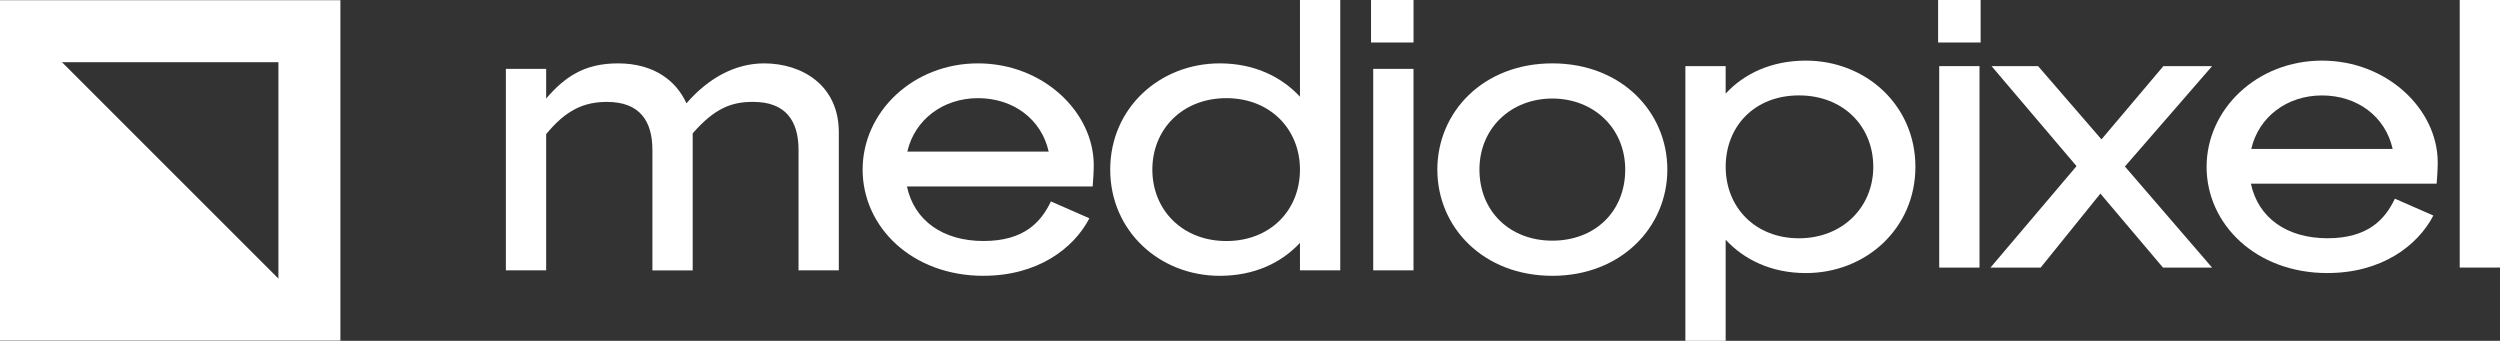 <svg xmlns="http://www.w3.org/2000/svg" id="Capa_2" data-name="Capa 2" viewBox="0 0 800 109.06"><rect x="0" y="0" width="800" height="109.06" fill="#333333" stroke="none"/><defs><style>      .cls-1 {        fill: #fff;        stroke-width: 0px;      }    </style></defs><g id="Capa_1-2" data-name="Capa 1"><g><path class="cls-1" d="M174.77,42.9v43.6h-12.89V22.04h12.89v9.49c5.86-6.8,12.07-11.25,22.97-11.25,11.72,0,18.75,5.74,21.92,12.78,6.92-7.97,15.47-12.78,24.85-12.78,12.07,0,23.91,6.92,23.91,22.04v44.19h-12.89v-38.56c0-9.14-3.99-15.35-14.53-15.35-6.8,0-12.19,1.88-19.34,10.08v43.84h-12.89v-38.56c0-9.14-3.98-15.35-14.53-15.35-7.38,0-13.13,2.58-19.46,10.31Z"></path><path class="cls-1" d="M314.72,88.26c-22.86,0-38.68-15.59-38.68-33.99s16.06-33.99,36.92-33.99,37.04,15.59,37.04,32.58c0,2.11-.24,5.63-.35,6.8h-59.43c2.34,11.02,11.6,17.46,24.5,17.46s18.4-5.98,21.57-12.66l12.31,5.39c-5.04,9.73-16.64,18.4-33.87,18.4ZM290.34,48.52h45.24c-2.34-10.43-11.37-17.11-22.62-17.11s-20.28,6.92-22.62,17.11Z"></path><path class="cls-1" d="M428.88,0v86.5h-12.89v-8.79c-5.86,6.33-14.54,10.55-25.67,10.55-19.22,0-35.05-14.3-35.05-33.99s15.82-33.99,35.05-33.99c11.13,0,19.81,4.34,25.67,10.67V0h12.89ZM415.99,54.27c0-12.89-9.49-22.86-23.56-22.86s-23.68,9.96-23.68,22.86,9.61,22.86,23.68,22.86,23.56-9.85,23.56-22.86Z"></path><path class="cls-1" d="M439.43,22.04h12.89v64.47h-12.89V22.04ZM438.73,0v13.6h13.6V0h-13.6Z"></path><path class="cls-1" d="M459.95,54.27c0-18.4,14.65-33.99,36.8-33.99s36.8,15.59,36.8,33.99-14.77,33.99-36.8,33.99-36.8-15.47-36.8-33.99ZM520.07,54.27c0-13.36-10.2-22.74-23.33-22.74s-23.32,9.38-23.32,22.74,9.73,22.74,23.32,22.74,23.33-9.26,23.33-22.74Z"></path></g><g><path class="cls-1" d="M539.32,109.06V21.16h12.89v8.79c5.86-6.33,14.54-10.55,25.67-10.55,19.22,0,35.05,14.3,35.05,33.99s-15.82,33.99-35.05,33.99c-11.13,0-19.81-4.34-25.67-10.67v32.35h-12.89ZM599.45,53.39c0-13.01-9.61-22.86-23.79-22.86s-23.44,9.85-23.44,22.86,9.49,22.86,23.44,22.86,23.79-9.96,23.79-22.86Z"></path><path class="cls-1" d="M620.55,21.16h12.89v64.47h-12.89V21.16ZM620.2,0v13.6h13.6V0h-13.6Z"></path><path class="cls-1" d="M672.12,61.95l-19.11,23.68h-16.06l27.54-32.47-27.19-32h14.89l20.28,23.44,19.81-23.44h15.59l-27.9,32.12,27.9,32.35h-15.71l-20.04-23.68Z"></path><path class="cls-1" d="M744.79,87.38c-22.86,0-38.68-15.59-38.68-33.99s16.06-33.99,36.92-33.99,37.04,15.59,37.04,32.58c0,2.11-.23,5.63-.35,6.8h-59.43c2.34,11.02,11.6,17.46,24.5,17.46s18.4-5.98,21.57-12.66l12.31,5.39c-5.04,9.73-16.64,18.4-33.87,18.4ZM720.41,47.65h45.24c-2.34-10.43-11.37-17.11-22.62-17.11s-20.28,6.92-22.62,17.11Z"></path><path class="cls-1" d="M787.11,0h12.89v85.62h-12.89V0Z"></path></g><path class="cls-1" d="M0,.07v108.93h108.93V.07H0ZM89.1,89.16L19.83,19.9h69.26v69.26Z"></path></g></svg>